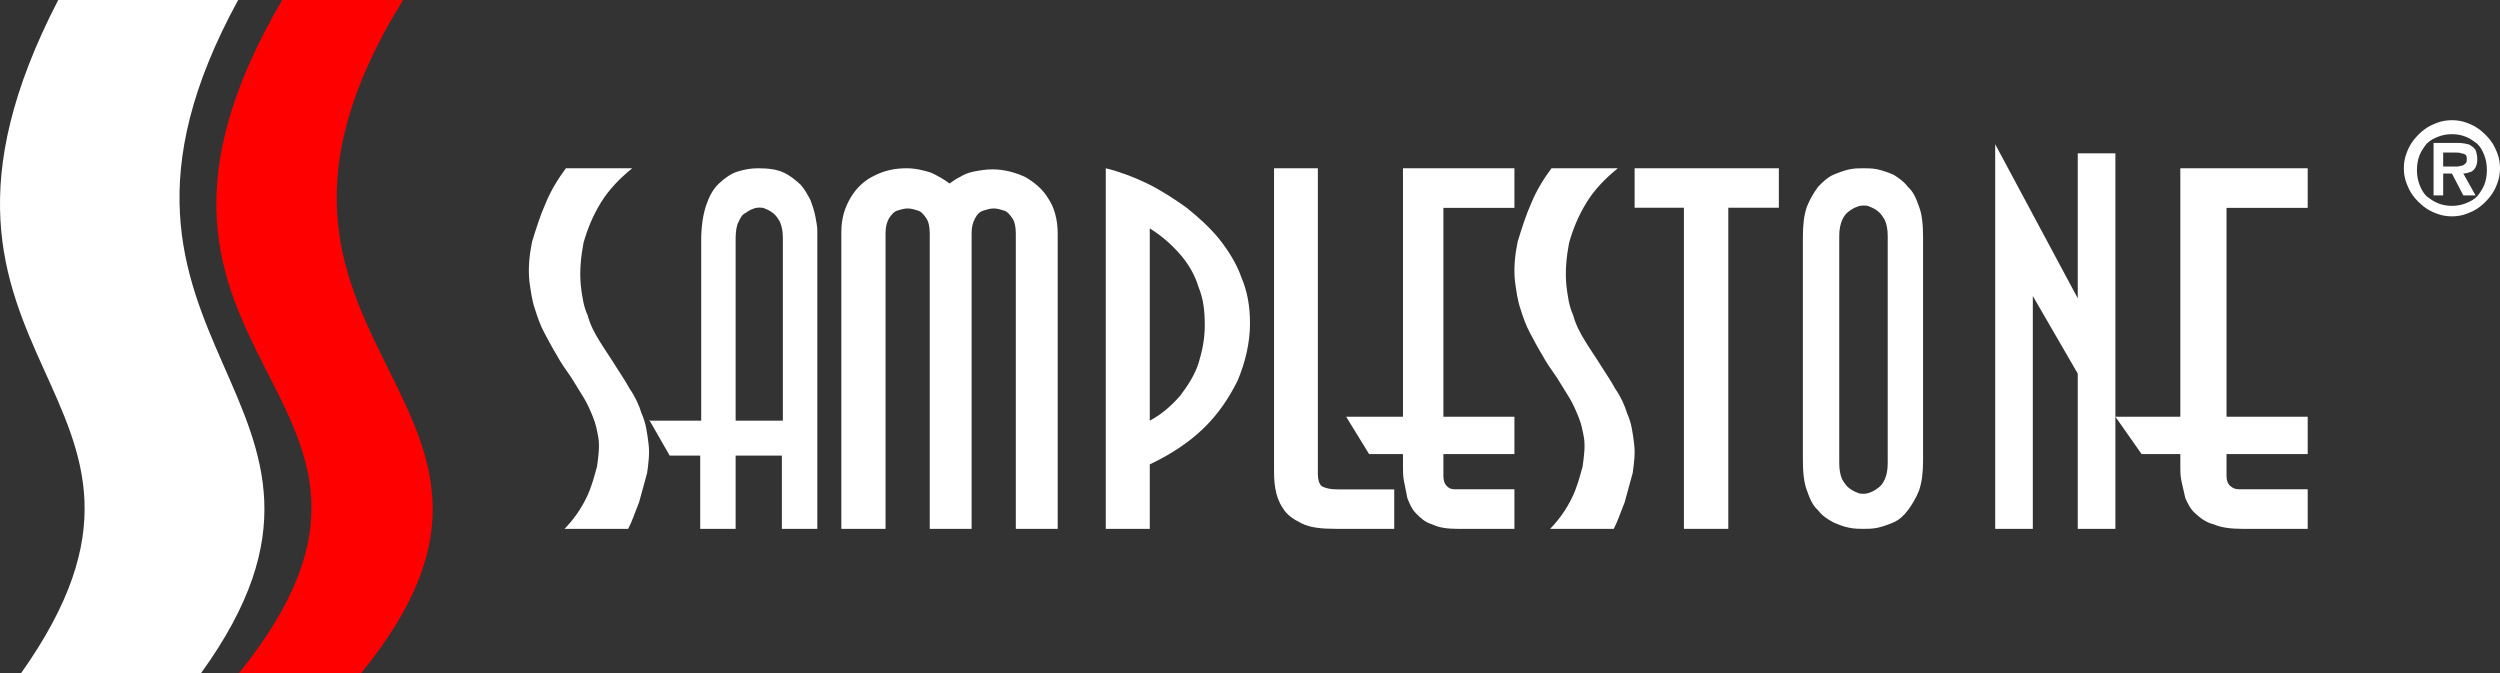 <svg width="390" height="105" viewBox="0 0 390 105" fill="none" xmlns="http://www.w3.org/2000/svg">
<rect x="0" y="0" width="390" height="105" fill="#333333" stroke="none"/>
<g clip-path="url(#clip0)">
<path fill-rule="evenodd" clip-rule="evenodd" d="M44.022 0H62.87C29.213 54.424 91.527 61.937 56.331 105H37.29C72.679 61.021 10.557 57.173 44.022 0Z" fill="#FF0000"/>
<path fill-rule="evenodd" clip-rule="evenodd" d="M9.084 0H37.154C7.383 54.424 62.503 61.937 31.37 105H3.3C34.432 61.021 -20.518 57.173 9.084 0Z" fill="white"/>
<path d="M359.805 26.25H340.13V65.008H330L334.091 70.838H340.13V72.896C340.13 73.582 340.13 74.268 340.324 75.126C340.519 75.983 340.714 76.841 340.909 77.698C341.299 78.555 341.688 79.413 342.468 80.099C343.247 80.785 344.026 81.471 345.39 81.814C346.558 82.329 348.117 82.5 349.87 82.5H360V76.326H350.454C350.065 76.326 349.675 76.326 349.286 76.326C348.701 76.326 348.312 76.155 347.922 75.812C347.532 75.469 347.338 74.954 347.338 74.268V70.838H360V65.008H347.338V32.424H360V26.25H359.805Z" fill="white"/>
<path d="M286.922 36.85C286.922 35.825 287.08 34.97 287.395 34.286C287.71 33.602 288.025 33.26 288.498 32.918C288.971 32.576 289.286 32.405 289.758 32.234C290.231 32.063 290.546 32.063 290.704 32.063C291.019 32.063 291.334 32.063 291.649 32.234C292.122 32.405 292.437 32.576 292.909 32.918C293.382 33.26 293.697 33.773 294.013 34.286C294.328 34.97 294.485 35.825 294.485 36.85V72.242C294.485 73.267 294.328 74.123 294.013 74.806C293.697 75.49 293.382 75.832 292.909 76.174C292.437 76.516 292.122 76.687 291.649 76.858C291.177 77.029 290.861 77.029 290.704 77.029C290.389 77.029 290.073 77.029 289.758 76.858C289.286 76.687 288.971 76.516 288.498 76.174C288.025 75.832 287.71 75.319 287.395 74.806C287.08 74.123 286.922 73.267 286.922 72.242V36.85ZM281.25 71.729C281.25 73.609 281.407 75.319 281.88 76.516C282.353 77.884 282.826 78.91 283.614 79.593C284.244 80.448 285.031 80.961 285.977 81.474C286.765 81.816 287.553 82.158 288.498 82.329C289.286 82.5 290.073 82.5 290.704 82.5C291.334 82.5 292.122 82.5 292.909 82.329C293.697 82.158 294.643 81.816 295.431 81.474C296.219 81.132 297.006 80.448 297.636 79.593C298.267 78.739 298.897 77.713 299.37 76.516C299.843 75.148 300 73.609 300 71.729V37.021C300 35.141 299.843 33.431 299.37 32.234C298.897 30.866 298.424 29.84 297.636 29.157C297.006 28.302 296.219 27.789 295.431 27.276C294.643 26.934 293.697 26.592 292.909 26.421C292.122 26.25 291.334 26.25 290.704 26.25C290.073 26.25 289.286 26.25 288.498 26.421C287.71 26.592 286.765 26.934 285.977 27.276C285.189 27.618 284.401 28.302 283.614 29.157C282.983 30.011 282.353 31.037 281.88 32.234C281.407 33.602 281.25 35.141 281.25 37.021V71.729Z" fill="white"/>
<path d="M255 26.25V32.405H262.692V82.5H269.615V32.405H277.5V26.25H255Z" fill="white"/>
<path d="M236.079 26.25H218.864V65.008H210L213.579 70.838H218.864V72.896C218.864 73.582 218.864 74.268 219.034 75.126C219.204 75.983 219.375 76.841 219.546 77.698C219.887 78.555 220.227 79.413 220.909 80.099C221.591 80.785 222.273 81.471 223.466 81.814C224.489 82.329 225.852 82.5 227.386 82.5H236.25V76.326H227.898C227.557 76.326 227.216 76.326 226.875 76.326C226.364 76.326 226.023 76.155 225.682 75.812C225.341 75.469 225.171 74.954 225.171 74.268V70.838H236.25V65.008H225.171V32.424H236.25V26.25H236.079Z" fill="white"/>
<path d="M198.75 26.421V72.925C198.75 73.951 198.75 75.148 198.945 76.174C199.141 77.371 199.531 78.397 200.117 79.251C200.703 80.277 201.68 80.961 203.047 81.645C204.414 82.329 206.172 82.5 208.516 82.5H217.5V76.345H208.711C207.539 76.345 206.758 76.174 206.172 75.832C205.781 75.49 205.586 74.806 205.586 73.951V26.25H198.75V26.421Z" fill="white"/>
<path d="M179.364 35.625C181.271 36.818 182.797 38.182 184.131 39.716C185.466 41.25 186.42 42.954 186.991 44.829C187.754 46.704 187.945 48.579 187.945 50.796C187.945 52.841 187.563 54.716 186.991 56.591C186.42 58.466 185.275 60.171 184.131 61.704C182.797 63.239 181.271 64.602 179.364 65.625V35.625ZM172.5 82.5H179.364V72.443C182.606 70.909 185.466 69.034 187.754 66.818C190.042 64.602 191.759 62.046 193.093 59.318C194.237 56.591 195 53.523 195 50.454C195 47.898 194.619 45.511 193.665 43.296C192.903 41.079 191.568 39.034 190.233 37.33C188.708 35.455 186.991 33.92 185.085 32.386C183.178 31.023 181.08 29.659 178.983 28.636C176.886 27.614 174.597 26.761 172.5 26.25V82.5Z" fill="white"/>
<path d="M131.613 82.5H138.145V36.416C138.145 35.399 138.327 34.721 138.69 34.044C139.052 33.535 139.415 33.027 139.96 32.858C140.504 32.688 141.048 32.519 141.593 32.519C142.137 32.519 142.682 32.688 143.226 32.858C143.77 33.027 144.133 33.535 144.496 34.044C144.859 34.552 145.04 35.399 145.04 36.416V82.5H151.573V36.416C151.573 35.399 151.754 34.721 152.117 34.044C152.48 33.366 152.843 33.027 153.387 32.858C153.931 32.688 154.476 32.519 155.02 32.519C155.565 32.519 156.109 32.688 156.653 32.858C157.198 33.027 157.56 33.535 157.923 34.044C158.286 34.552 158.468 35.399 158.468 36.416V82.5H165V36.416C165 34.213 164.455 32.349 163.548 30.994C162.641 29.469 161.371 28.453 159.919 27.605C158.468 26.928 156.653 26.419 154.839 26.419C153.75 26.419 152.843 26.589 151.935 26.758C151.028 26.928 150.302 27.267 149.758 27.605C149.032 27.944 148.67 28.283 148.125 28.622C147.218 27.944 146.31 27.436 145.222 26.928C144.133 26.589 142.863 26.25 141.411 26.25C139.597 26.25 137.964 26.589 136.331 27.436C134.879 28.114 133.609 29.3 132.702 30.825C131.795 32.349 131.25 34.044 131.25 36.246V82.5H131.613Z" fill="white"/>
<path d="M114.759 65.454V37.159C114.759 36.136 114.912 35.114 115.219 34.602C115.526 33.92 115.833 33.409 116.294 33.239C116.754 32.898 117.061 32.727 117.522 32.557C117.982 32.386 118.29 32.386 118.443 32.386C118.75 32.386 119.057 32.386 119.364 32.557C119.825 32.727 120.132 32.898 120.592 33.239C121.053 33.58 121.36 34.091 121.667 34.602C121.974 35.284 122.127 36.136 122.127 37.159V65.625H114.759V65.454ZM101.25 65.454L104.474 71.079H109.233V82.5H114.759V71.079H121.974V82.5H127.5V37.33C127.5 36.989 127.5 36.648 127.5 35.966C127.5 35.284 127.347 34.602 127.193 33.75C127.039 32.898 126.732 32.045 126.425 31.193C125.965 30.341 125.504 29.489 124.89 28.807C124.123 28.125 123.355 27.443 122.281 26.932C121.206 26.42 119.824 26.25 118.29 26.25C117.215 26.25 116.141 26.42 115.066 26.761C113.991 27.102 113.07 27.784 112.149 28.636C111.228 29.489 110.614 30.682 110.154 32.045C109.693 33.409 109.386 35.284 109.386 37.5V65.625H101.25V65.454Z" fill="white"/>
<path d="M88.283 26.25C87.016 27.96 85.961 29.67 85.116 31.721C84.272 33.602 83.638 35.654 83.005 37.705C82.583 39.757 82.372 41.809 82.583 43.86C82.794 45.399 83.005 46.938 83.427 48.135C83.85 49.502 84.272 50.699 84.905 51.896C85.539 53.093 86.172 54.289 86.805 55.315C87.439 56.512 88.283 57.709 89.128 58.906C89.761 59.932 90.395 60.957 91.028 61.983C91.662 63.009 92.084 64.035 92.506 65.061C92.928 66.087 93.139 67.113 93.351 68.309C93.562 69.677 93.351 71.216 93.139 72.754C92.717 74.293 92.295 76.003 91.451 77.713C90.606 79.422 89.55 80.961 88.072 82.5H97.995C98.629 81.303 99.051 79.935 99.685 78.396C100.107 76.858 100.529 75.319 100.951 73.781C101.163 72.242 101.374 70.703 101.163 69.164C100.951 67.455 100.74 65.916 100.107 64.548C99.685 63.18 99.051 61.812 98.207 60.616C97.573 59.419 96.729 58.222 96.095 57.196C95.251 55.828 94.406 54.632 93.562 53.264C92.717 51.896 92.084 50.699 91.662 49.16C91.028 47.793 90.817 46.254 90.606 44.544C90.395 42.321 90.606 40.099 91.028 37.876C91.662 35.654 92.506 33.602 93.773 31.55C95.04 29.499 96.729 27.789 98.629 26.25H88.283Z" fill="white"/>
<path d="M242.033 26.25C240.766 27.96 239.711 29.67 238.866 31.721C238.022 33.602 237.388 35.654 236.755 37.705C236.333 39.757 236.122 41.809 236.333 43.86C236.544 45.399 236.755 46.938 237.177 48.135C237.6 49.502 238.022 50.699 238.655 51.896C239.289 53.093 239.922 54.289 240.555 55.315C241.189 56.512 242.033 57.709 242.878 58.906C243.511 59.932 244.145 60.957 244.778 61.983C245.412 63.009 245.834 64.035 246.256 65.061C246.678 66.087 246.889 67.113 247.101 68.309C247.312 69.677 247.101 71.216 246.889 72.754C246.467 74.293 246.045 76.003 245.2 77.713C244.356 79.422 243.3 80.961 241.822 82.5H251.745C252.379 81.303 252.801 79.935 253.435 78.396C253.857 76.858 254.279 75.319 254.701 73.781C254.913 72.242 255.124 70.703 254.913 69.164C254.701 67.455 254.49 65.916 253.857 64.548C253.435 63.18 252.801 61.812 251.956 60.616C251.323 59.419 250.479 58.222 249.845 57.196C249.001 55.828 248.156 54.632 247.312 53.264C246.467 51.896 245.834 50.699 245.412 49.16C244.778 47.793 244.567 46.254 244.356 44.544C244.145 42.321 244.356 40.099 244.778 37.876C245.412 35.654 246.256 33.602 247.523 31.55C248.79 29.499 250.479 27.789 252.379 26.25H242.033Z" fill="white"/>
<path d="M330 82.5V23.924H324.13V46.536L311.25 22.5V82.5H317.12V46.179L324.13 58.286V82.5H330Z" fill="white"/>
<path d="M382.5 33.75C383.318 33.75 384.135 33.614 384.817 33.341C385.5 33.068 386.183 32.795 386.865 32.25C387.409 31.841 387.956 31.296 388.5 30.614C388.909 30.068 389.317 29.387 389.591 28.568C389.865 27.887 390 27.068 390 26.25C390 25.432 389.865 24.614 389.591 23.932C389.317 23.25 389.044 22.568 388.5 21.886C388.091 21.341 387.544 20.796 386.865 20.25C386.318 19.841 385.635 19.432 384.817 19.159C384.135 18.886 383.318 18.75 382.5 18.75C381.682 18.75 380.865 18.886 380.183 19.159C379.5 19.432 378.817 19.705 378.135 20.25C377.591 20.659 377.044 21.205 376.5 21.886C376.091 22.432 375.683 23.114 375.409 23.932C375.135 24.614 375 25.432 375 26.25C375 27.068 375.135 27.887 375.409 28.568C375.683 29.25 375.956 29.932 376.5 30.614C376.909 31.159 377.456 31.704 378.135 32.25C378.682 32.659 379.365 33.068 380.183 33.341C380.865 33.614 381.682 33.75 382.5 33.75ZM382.5 32.114C381.682 32.114 381 31.977 380.317 31.704C379.635 31.432 379.091 31.023 378.544 30.614C378 30.068 377.726 29.523 377.456 28.841C377.182 28.159 377.044 27.341 377.044 26.523C377.044 25.705 377.182 24.886 377.456 24.205C377.726 23.523 378.135 22.977 378.544 22.432C379.091 21.886 379.635 21.614 380.317 21.341C381 21.068 381.682 20.932 382.5 20.932C383.318 20.932 384 21.068 384.683 21.341C385.365 21.614 385.909 22.023 386.456 22.432C387 22.977 387.274 23.523 387.544 24.205C387.818 24.886 387.956 25.705 387.956 26.523C387.956 27.341 387.818 28.159 387.544 28.841C387.274 29.523 386.865 30.068 386.456 30.614C385.909 31.159 385.365 31.432 384.683 31.704C384 31.977 383.318 32.114 382.5 32.114ZM379.5 30.477H381.135V27.068H382.5L384.274 30.477H386.183L384.274 27.068C384.682 27.068 385.091 26.932 385.5 26.795C385.774 26.659 386.044 26.386 386.183 26.114C386.318 25.841 386.456 25.432 386.456 24.886C386.456 24.205 386.318 23.796 386.183 23.386C385.909 22.977 385.635 22.841 385.226 22.568C384.817 22.432 384.135 22.296 383.456 22.296H379.635V30.477H379.5ZM381.135 23.796H382.909C383.318 23.796 383.726 23.796 384 23.932C384.274 23.932 384.544 24.068 384.683 24.205C384.818 24.341 384.817 24.614 384.817 24.75C384.817 25.023 384.818 25.295 384.683 25.432C384.544 25.568 384.409 25.705 384.135 25.841C383.865 25.841 383.591 25.977 383.318 25.977H381.135V23.796Z" fill="white"/>
</g>
<defs>
<clipPath id="clip0">
<rect width="390" height="105" fill="white"/>
</clipPath>
</defs>
</svg>
